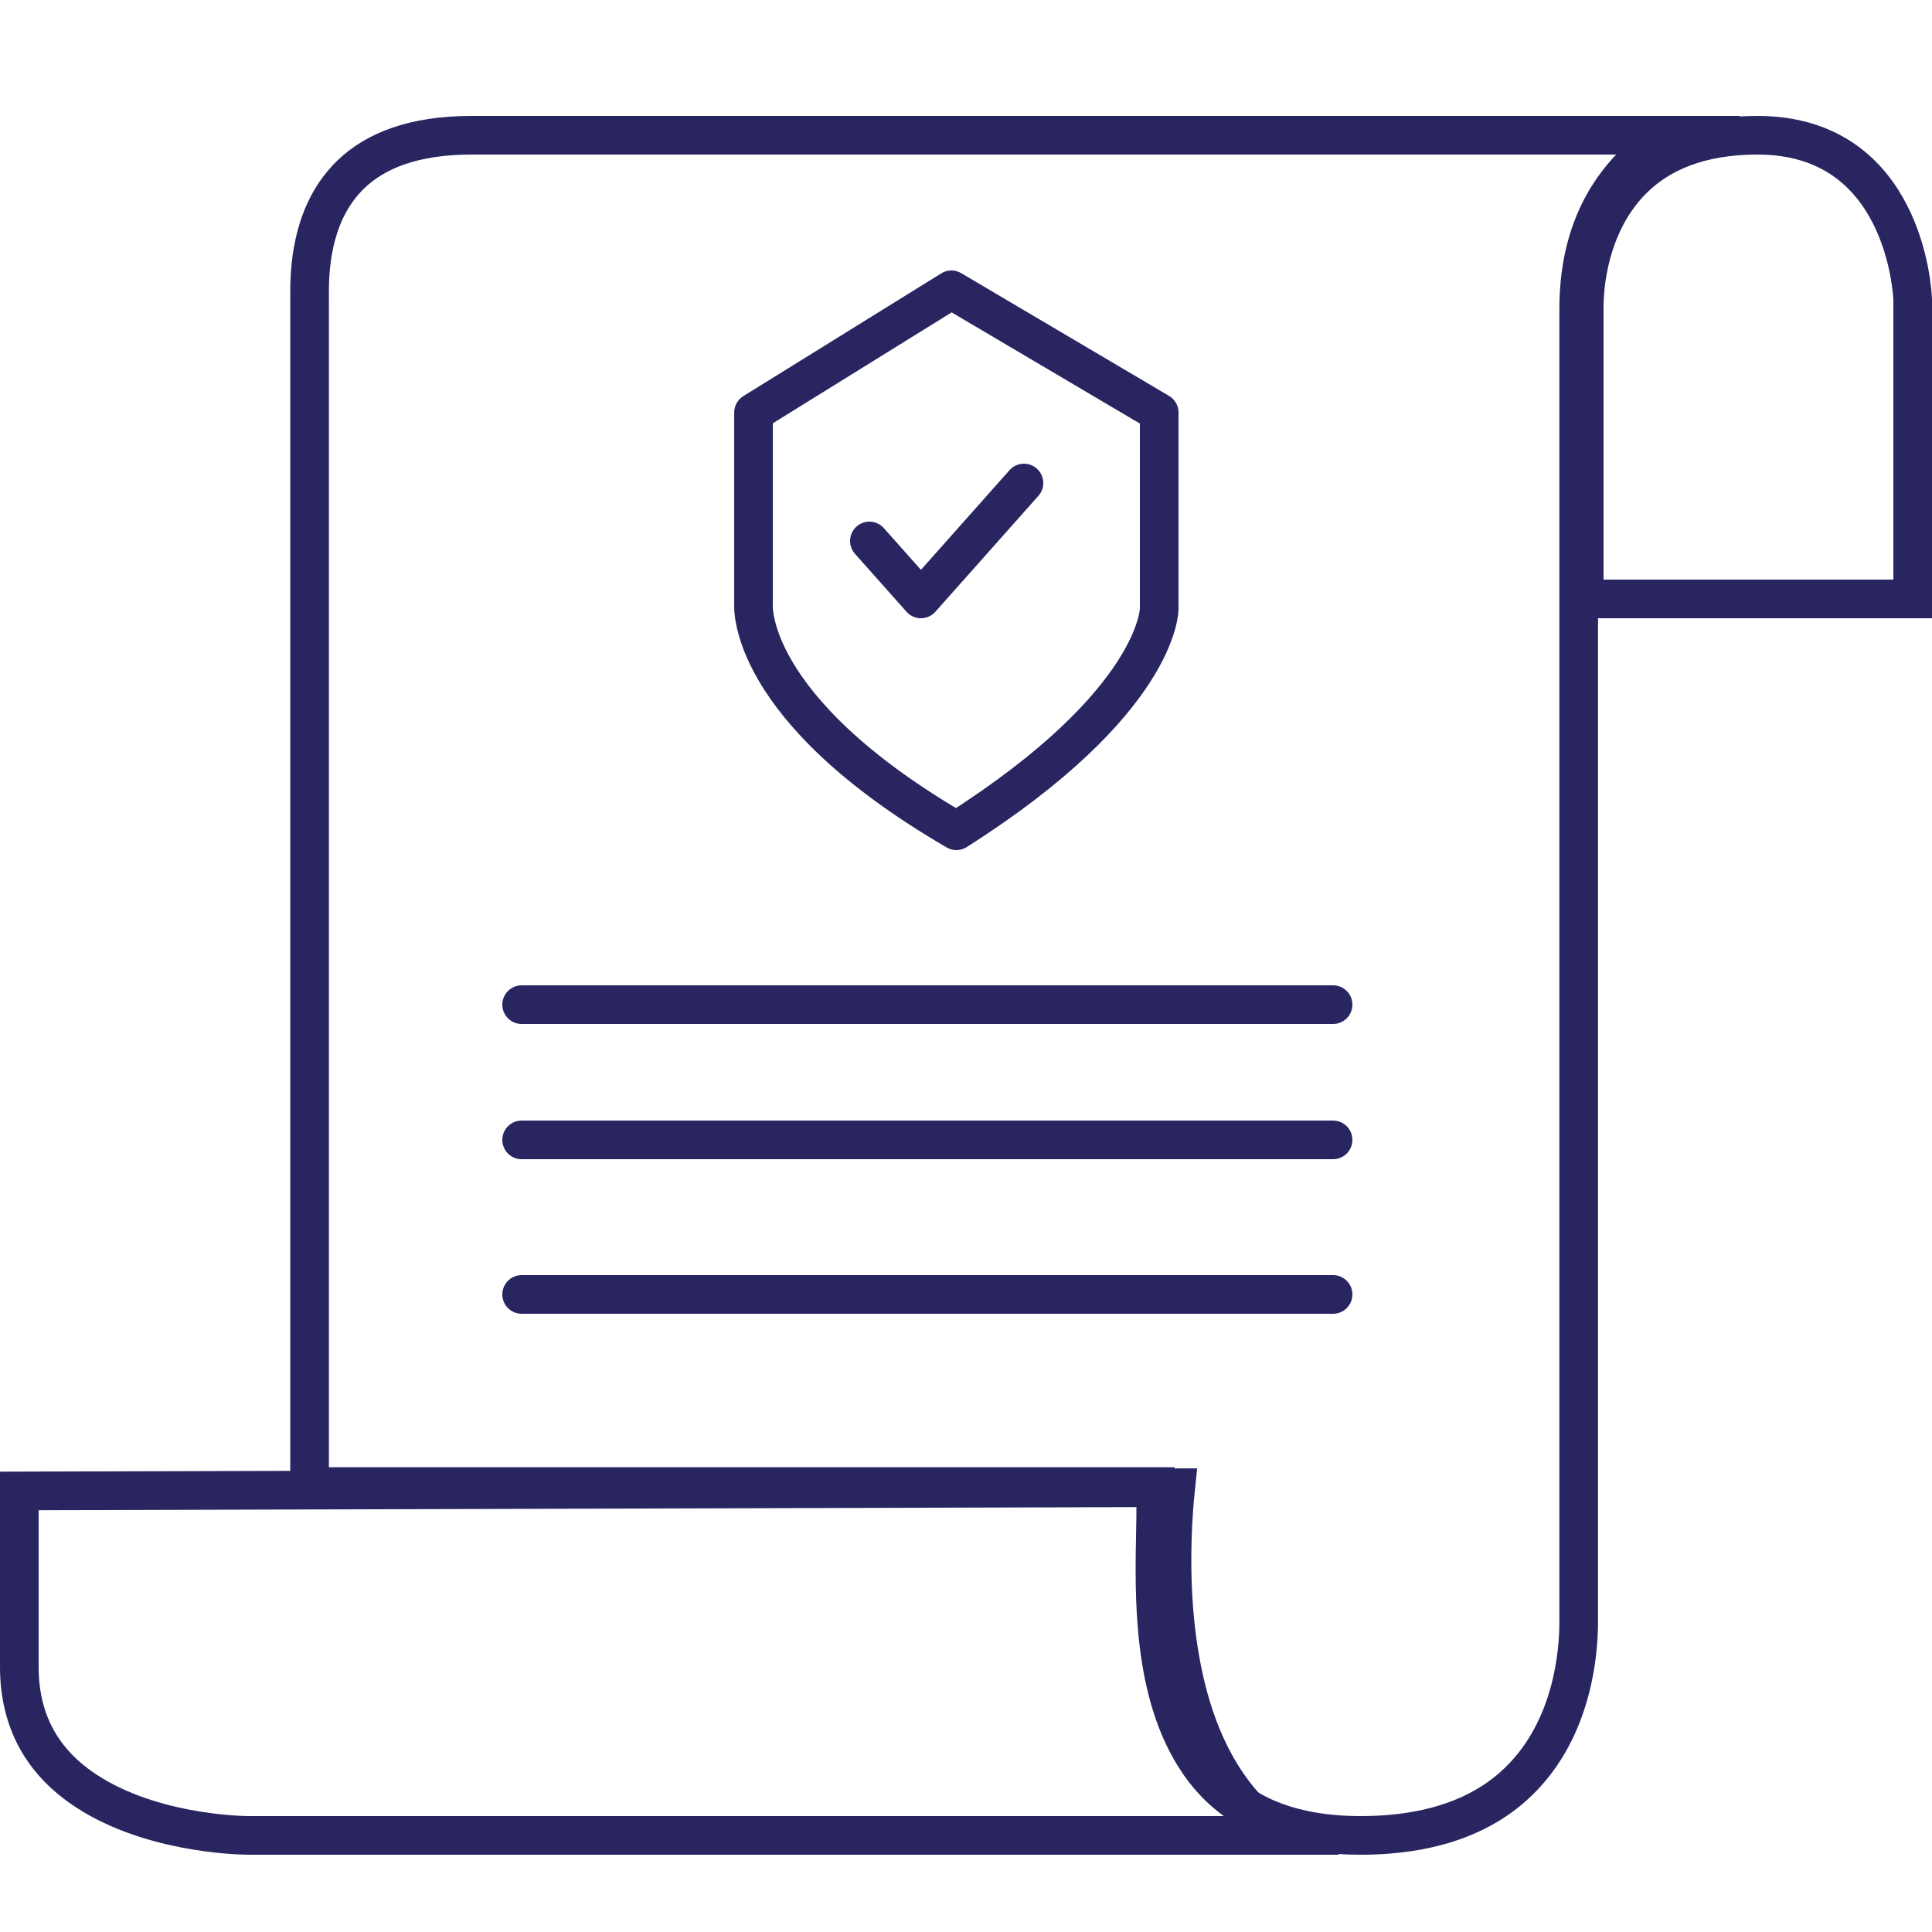 <svg xmlns="http://www.w3.org/2000/svg" width="100" height="100" viewBox="0 0 100 100">
    <g fill="none" fill-rule="evenodd">
        <g stroke="#282561" stroke-width="2">
            <g>
                <path d="M24.398 1h62.103c-.547.33-1.08.712-1.576 1.158-1.822 1.636-3.212 4.096-3.212 7.835h0V78.01c-.008 1.344-.229 5.387-3.096 8.183C76.94 87.83 74.351 89 70.423 89c-4.232 0-6.817-1.51-8.35-3.723-2.485-3.59-2.326-8.812-2.267-12.042.009-.473.016-.906.016-1.29 0-.304-.004-.64-.01-1h0-43.788V9.08c.003-1.554.229-4.205 2.132-6.049C19.408 1.82 21.38 1 24.398 1h0z" transform="translate(0 6)"/>
                <path stroke-linecap="round" stroke-linejoin="round" d="M39.003 15.352L49.245 9 60 15.352v10.162S60.025 30.32 49.502 37c-10.948-6.37-10.5-11.725-10.5-11.725v-9.923zM27 46L69 46M27 53L69 53M27 61L69 61" transform="translate(0 6)"/>
                <path stroke-linecap="round" stroke-linejoin="round" d="M53 19L47.668 25 45 22" transform="translate(0 6)"/>
                <path d="M60.854 71.003c-.28 2.687-.642 9.444 2.03 14.294.779 1.415 1.807 2.673 3.15 3.647l.081.056H12.83c-.565-.008-5.32-.124-8.677-2.512l-.226-.167C2.248 85.05 1 83.14 1 80.283h0V71.17zM90.965 1C98.558 1 98.983 9.066 99 9.504h0V25H82V9.782c.022-1.556.461-4.479 2.553-6.53C85.903 1.926 87.946 1 90.965 1z" transform="translate(0 6)"/>
            </g>
        </g>
    </g>
</svg>
